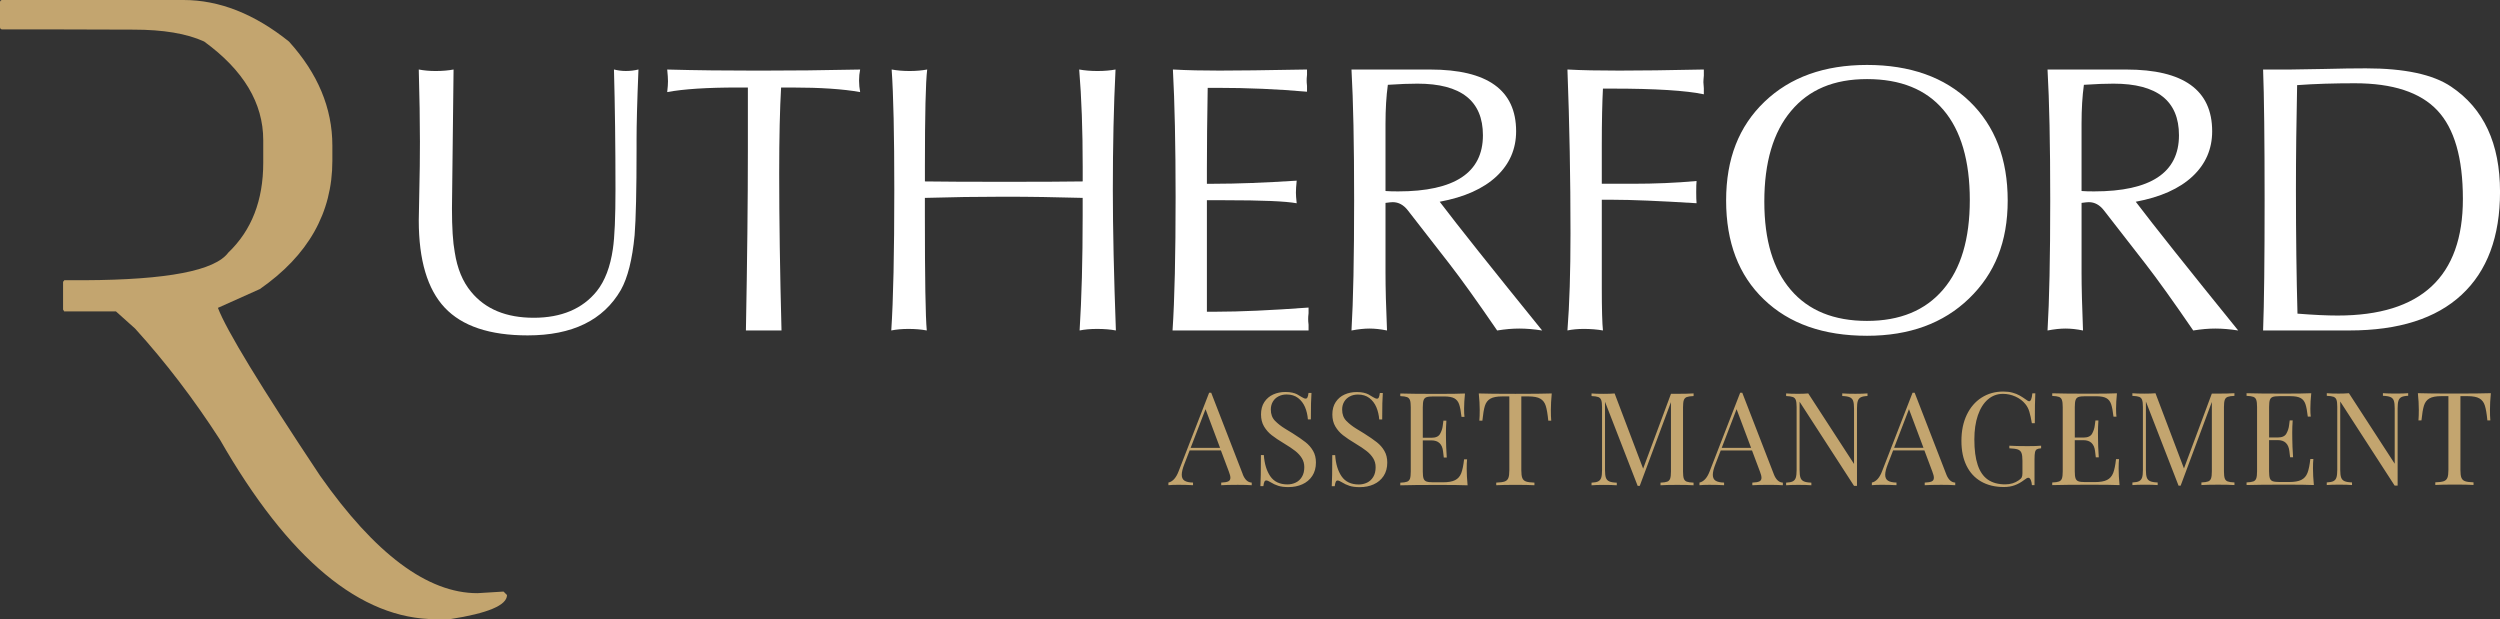<?xml version="1.0" encoding="UTF-8"?><svg xmlns="http://www.w3.org/2000/svg" viewBox="0 0 842.76 208.73"><rect x="0" y="0" width="842.76" height="208.73" fill="#333333" stroke="none"/><defs><style>.d{fill:none;}.e{fill:#fff;}.f{fill:#c3a56f;}</style></defs><g id="a"/><g id="b"><g id="c"><path class="f" d="M.69,9.91H17.52l27.49,.08c10,0,17.92,1.31,23.8,4,13.28,9.66,19.93,20.75,19.93,33.26v7.62c0,12.7-3.92,22.77-11.78,30.28-4.49,6.09-20.61,9.19-48.35,9.31h-6.65s-.02,.01-.03,.01h-.34v.15c-.18,.13-.33,.32-.33,.57v9.04c0,.25,.14,.44,.33,.57v.16h17.48l6.46,5.79c10.27,11.32,19.79,23.79,28.6,37.43,23.12,40.37,47.39,60.55,72.84,60.55h4.64c12.88-1.99,19.3-4.7,19.3-8.14l-1.16-1.17-8.82,.54c-16.81,0-34.5-13.22-53.05-39.62-20.09-30.19-31.56-49.03-34.42-56.56l14.12-6.33c16.3-11.31,24.46-25.71,24.46-43.22v-5.17c0-12.58-4.88-24.29-14.63-35.06C85.75,4.65,73.9,0,61.82,0H.69C.31,0,0,.33,0,.71V9.22c0,.38,.31,.69,.69,.69"/><path class="e" d="M141.18,23.43c1.71,.33,3.6,.51,5.66,.51,2.32,0,4.35-.18,6.06-.51l-.54,46.83c0,6.49,.31,11.41,.94,14.78,.84,5.45,2.66,9.92,5.53,13.35,4.79,5.83,11.83,8.73,21.1,8.73s16.45-3,21.25-8.98c2.75-3.46,4.55-8.19,5.42-14.19,.6-4.02,.88-10.76,.88-20.2,0-14.52-.17-27.96-.51-40.33,1.3,.33,2.63,.51,4.01,.51,1.53,0,2.94-.18,4.25-.51-.46,11.07-.64,18.88-.64,23.44v3.35c0,13.99-.23,23.69-.66,29.09-.77,8.17-2.32,14.32-4.63,18.44-5.92,10.23-16.39,15.32-31.42,15.32-12.79,0-22.1-3.12-27.96-9.35-5.83-6.21-8.75-16.02-8.75-29.41,0-.51,.08-3.74,.18-9.65,.15-5.92,.21-11.54,.21-16.88,0-6.94-.13-15.07-.39-24.34"/><path class="e" d="M251.45,111.4c.44-23.62,.66-43.74,.66-60.4V29.5h-3.48c-10.22,0-18.13,.5-23.71,1.54,.18-1.54,.26-2.76,.26-3.62,0-.93-.08-2.27-.26-3.98,9.81,.27,20.05,.37,30.79,.37s22.33-.11,34.25-.37c-.24,1.13-.37,2.38-.37,3.73s.14,2.58,.37,3.87c-5.77-1.03-13.41-1.54-22.91-1.54h-3.74c-.41,7.12-.64,16.73-.64,28.83,0,15.62,.26,33.33,.78,53.06h-12Z"/><path class="e" d="M300.45,111.4c.69-10.39,1.02-26.21,1.02-47.41,0-18.54-.29-32.04-.89-40.56,1.81,.33,3.81,.51,6.04,.51s4.2-.18,5.94-.51c-.52,4.2-.77,15.12-.77,32.72v5.01c5.9,.09,14.8,.13,26.66,.13s20.59-.04,26.53-.13v-5.01c0-12.28-.39-23.18-1.18-32.72,1.82,.33,3.89,.51,6.18,.51s4.35-.18,6.07-.51c-.62,12.28-.91,25.82-.91,40.56,0,13.31,.36,29.11,1.03,47.41-1.8-.34-3.92-.52-6.29-.52s-4.22,.18-5.94,.52c.68-10.87,1.03-23.73,1.03-38.63v-6.06c-8.86-.25-17.69-.4-26.53-.4s-17.76,.14-26.66,.4v6.06c0,21.18,.21,34.07,.64,38.63-1.82-.34-3.87-.52-6.19-.52-2.15,0-4.07,.18-5.79,.52"/><path class="e" d="M395.27,111.4c.7-10.56,1.03-25.55,1.03-44.95,0-17.51-.31-31.86-.91-43.02,4.9,.27,10.11,.37,15.72,.37s15.58-.11,29.49-.37v1.8c-.11,.86-.12,1.51-.12,1.94,0,.33,.02,.96,.12,1.8v1.95c-9.78-.87-19.97-1.31-30.52-1.31h-2.96c-.18,10.23-.27,19.29-.27,27.17v5.17h2.34c7.88,0,17.19-.36,27.93-1.05-.18,1.74-.26,3.07-.26,4.01,0,.84,.08,2.05,.26,3.61-3.76-.69-11.83-1.02-24.23-1.02h-6.04v37.58h3.23c7.76,0,18.11-.45,31.04-1.4v1.91c-.11,.87-.13,1.5-.13,1.95s.02,1.07,.13,1.93v1.94h-45.86Z"/><path class="e" d="M467.06,64.39c1.03,.09,2.42,.13,4.24,.13,19.06,0,28.6-6.32,28.6-18.92,0-11.6-7.37-17.4-22.06-17.4-2.57,0-5.92,.11-9.99,.39-.52,3.77-.79,8.14-.79,13.12v22.68Zm-11.47,47.01c.6-9.97,.89-24.61,.89-43.9s-.29-33.33-.89-44.06h26.53c19.32,0,28.97,6.93,28.97,20.81,0,5.98-2.21,11.06-6.62,15.21-4.43,4.14-10.8,7-19.14,8.55,6.11,8.05,17.61,22.5,34.54,43.4-2.81-.44-5.4-.65-7.72-.65s-4.72,.21-7.45,.65c-6.77-9.89-12.12-17.34-16.06-22.42l-14.01-18.02c-1.45-1.89-3.17-2.82-5.13-2.82-.44,0-1.24,.09-2.44,.25v23.56c0,4.98,.16,11.44,.51,19.45-2.15-.44-4.12-.65-5.94-.65-1.72,0-3.72,.21-6.05,.65"/><path class="e" d="M528.39,111.4c.7-8.86,1.03-19.74,1.03-32.74,0-18.36-.33-36.75-1.03-55.23,4.81,.27,10.63,.37,17.5,.37s16.37-.11,28.48-.37v2.05c-.08,.97-.15,1.69-.15,2.21,0,.44,.06,1.11,.15,2.06v2.04c-6-1.27-16.29-1.92-30.92-1.92h-3.09c-.24,4.55-.39,10.96-.39,19.18v12.9h10.26c7.62,0,14.84-.3,21.69-.93-.08,.78-.12,2.03-.12,3.74s.04,2.9,.12,3.75c-12.59-.78-21.98-1.17-28.23-1.17h-3.72v29.63c0,7.39,.15,12.2,.39,14.43-1.98-.34-4.14-.52-6.46-.52-2.04,0-3.89,.18-5.52,.52"/><path class="e" d="M629.39,108.18c11.09,0,19.62-3.52,25.64-10.56,6.02-7.02,9-17.08,9-30.21s-2.96-23.4-8.88-30.34c-5.89-6.96-14.51-10.41-25.76-10.41s-19.61,3.58-25.61,10.74c-6.01,7.13-9.02,17.33-9.02,30.52s2.99,22.88,8.95,29.83c5.96,6.95,14.52,10.43,25.68,10.43m0,5.01c-14.67,0-26.26-4.06-34.76-12.24-8.51-8.14-12.75-19.27-12.75-33.36s4.3-25,12.93-33.28c8.63-8.28,20.15-12.42,34.58-12.42s26.16,4.11,34.64,12.36c8.52,8.26,12.77,19.37,12.77,33.34s-4.35,24.65-13.02,33.03c-8.67,8.38-20.13,12.57-34.39,12.57"/><path class="e" d="M701.7,64.39c1.03,.09,2.44,.13,4.21,.13,19.1,0,28.63-6.32,28.63-18.92,0-11.6-7.35-17.4-22.06-17.4-2.58,0-5.89,.11-9.99,.39-.52,3.77-.79,8.14-.79,13.12v22.68Zm-11.47,47.01c.6-9.97,.91-24.61,.91-43.9s-.31-33.33-.91-44.06h26.55c19.29,0,28.95,6.93,28.95,20.81,0,5.98-2.19,11.06-6.62,15.21-4.43,4.14-10.82,7-19.14,8.55,6.11,8.05,17.61,22.5,34.54,43.4-2.83-.44-5.4-.65-7.71-.65s-4.72,.21-7.45,.65c-6.77-9.89-12.12-17.34-16.06-22.42l-14.01-18.02c-1.45-1.89-3.17-2.82-5.12-2.82-.45,0-1.28,.09-2.46,.25v23.56c0,4.98,.18,11.44,.49,19.45-2.13-.44-4.1-.65-5.89-.65s-3.75,.21-6.07,.65"/><path class="e" d="M774.49,105.73c5.4,.43,9.93,.64,13.53,.64,28.14,0,42.23-13.09,42.23-39.3,0-13.81-2.87-23.76-8.62-29.86-5.75-6.11-15.05-9.14-27.81-9.14-6.97,0-13.45,.19-19.45,.63-.25,11.92-.4,23.69-.4,35.28,0,15.72,.19,29.64,.52,41.74m-11.59,5.67c.35-9.19,.51-23.83,.51-43.9s-.17-35.3-.51-44.06h9.66c1.72,0,5.34-.06,10.87-.18,5.57-.15,10.25-.21,14.11-.21,13.06,0,22.64,2.05,28.73,6.16,11.01,7.37,16.5,19.19,16.5,35.45,0,15.14-4.33,26.74-12.95,34.73-8.63,8.02-21.24,12.02-37.82,12.02h-29.09Z"/><path class="f" d="M815.28,141.72h1c.23-2.26,.51-3.94,.86-5.03,.35-1.09,.96-1.89,1.84-2.39,.88-.51,2.21-.76,4.02-.76h2.37v24.86c0,1.21-.11,2.1-.34,2.66-.23,.56-.64,.95-1.24,1.16-.6,.21-1.54,.34-2.84,.38v.88c1.39-.08,3.55-.13,6.47-.13,2.75,0,4.89,.04,6.42,.13v-.88c-1.3-.04-2.24-.17-2.84-.38-.6-.21-1.01-.6-1.24-1.16-.23-.56-.34-1.45-.34-2.66v-24.86h2.37c1.81,0,3.15,.25,4.02,.76,.88,.5,1.49,1.3,1.84,2.39,.35,1.09,.64,2.76,.86,5.03h1c-.09-.92-.13-2.12-.13-3.59,0-1.65,.1-3.51,.3-5.59-2.42,.09-6.51,.13-12.27,.13s-9.92-.04-12.33-.13c.21,2.02,.32,3.88,.32,5.59,0,1.46-.04,2.66-.13,3.59m-3.46-8.3v-.88c-.97,.09-2.32,.13-4.05,.13-1.94,0-3.42-.04-4.46-.13v.88c1.15,.04,2.01,.19,2.56,.44,.56,.25,.93,.66,1.12,1.23,.19,.57,.29,1.42,.29,2.54v18.69l-15.43-23.77c-.97,.09-2.11,.13-3.41,.13-1.75,0-3.1-.04-4.05-.13v.88c1.05,.04,1.82,.16,2.29,.34,.48,.19,.8,.53,.98,1.03,.18,.5,.26,1.3,.26,2.39v21.23c0,1.12-.09,1.97-.28,2.54-.18,.57-.52,.98-1.01,1.23-.49,.25-1.24,.39-2.25,.44v.88c.97-.08,2.32-.13,4.05-.13,1.93,0,3.42,.04,4.46,.13v-.88c-1.15-.04-2-.19-2.55-.44-.55-.25-.92-.66-1.12-1.23-.2-.57-.3-1.42-.3-2.54v-23.07l18.35,28.36h1v-26.08c0-1.12,.09-1.97,.28-2.54,.18-.57,.52-.98,1.01-1.23,.49-.25,1.24-.4,2.25-.44m-31.97,21.32h-1c-.23,2.06-.55,3.63-.97,4.7-.42,1.07-1.1,1.84-2.05,2.32-.95,.49-2.33,.73-4.15,.73h-3.2c-1.05,0-1.82-.09-2.29-.26-.48-.17-.8-.5-.98-.99-.18-.49-.27-1.28-.27-2.38v-10.5h2.9c1.18,0,2.1,.31,2.75,.93,.65,.62,1.05,1.54,1.19,2.74,.14,1.21,.22,1.92,.25,2.11h1c-.17-2.66-.26-4.73-.26-6.21l-.02-2.09c0-1.31,.05-2.68,.15-4.12h-1c-.04,.27-.12,.86-.23,1.77-.11,.91-.41,1.8-.9,2.68-.49,.88-1.46,1.31-2.92,1.31h-2.9v-10.31c0-1.09,.09-1.89,.27-2.38,.18-.49,.5-.82,.98-.99,.48-.17,1.24-.25,2.29-.25h3.63c1.54,0,2.68,.21,3.45,.63,.76,.42,1.3,1.09,1.62,2.02,.32,.92,.59,2.33,.8,4.23h1c-.09-.67-.13-1.57-.13-2.71,0-1.54,.1-3.26,.3-5.16-1.81,.09-4.85,.13-9.13,.13-5.59,0-9.82-.04-12.68-.13v.88c1.05,.04,1.81,.16,2.29,.34,.48,.19,.8,.53,.98,1.03,.18,.5,.27,1.3,.27,2.39v21.68c0,1.1-.09,1.89-.27,2.39-.18,.5-.5,.84-.98,1.02-.48,.18-1.24,.3-2.29,.34v.88c2.86-.08,7.08-.13,12.68-.13,4.7,0,8.03,.04,10.01,.13-.2-2.08-.3-3.94-.3-5.59,0-1.32,.04-2.38,.13-3.16m-26.61-21.32v-.88c-1.37,.09-3.22,.13-5.55,.13h-2.07l-9.39,25.23-9.6-25.35c-.95,.09-2.2,.13-3.73,.13-1.75,0-3.1-.04-4.06-.13v.88c1.05,.04,1.82,.16,2.3,.34,.48,.19,.8,.53,.98,1.03,.18,.5,.27,1.3,.27,2.39v21.23c0,1.12-.09,1.97-.28,2.54-.19,.57-.53,.98-1.01,1.23-.49,.25-1.24,.39-2.25,.44v.88c.97-.08,2.32-.13,4.06-.13,1.93,0,3.42,.04,4.46,.13v-.88c-1.15-.04-2-.19-2.55-.44-.55-.25-.92-.66-1.12-1.23-.2-.57-.3-1.42-.3-2.54v-23.07l11.01,28.36h.7l10.52-28.23v23.39c0,1.1-.09,1.89-.27,2.39-.18,.5-.5,.84-.97,1.02-.47,.18-1.23,.3-2.28,.34v.88c1.22-.08,3.09-.13,5.59-.13,2.33,0,4.18,.04,5.55,.13v-.88c-1.05-.04-1.82-.16-2.29-.34-.48-.18-.8-.53-.98-1.02-.18-.5-.27-1.3-.27-2.39v-21.68c0-1.09,.09-1.89,.27-2.39,.18-.5,.5-.84,.98-1.03,.48-.18,1.24-.3,2.29-.34m-38.92,21.32h-1c-.23,2.06-.55,3.63-.97,4.7-.42,1.07-1.1,1.84-2.05,2.32-.95,.49-2.33,.73-4.15,.73h-3.2c-1.05,0-1.82-.09-2.29-.26-.48-.17-.8-.5-.98-.99-.18-.49-.27-1.28-.27-2.38v-10.5h2.9c1.18,0,2.1,.31,2.75,.93,.65,.62,1.05,1.54,1.19,2.74,.14,1.21,.21,1.92,.25,2.11h1c-.17-2.66-.25-4.73-.25-6.21l-.02-2.09c0-1.31,.05-2.68,.15-4.12h-1c-.04,.27-.12,.86-.24,1.77-.11,.91-.41,1.8-.89,2.68-.49,.88-1.46,1.31-2.93,1.31h-2.9v-10.31c0-1.09,.09-1.89,.27-2.38,.18-.49,.51-.82,.98-.99,.48-.17,1.24-.25,2.29-.25h3.63c1.54,0,2.69,.21,3.45,.63,.76,.42,1.3,1.09,1.62,2.02s.59,2.33,.8,4.23h1c-.09-.67-.13-1.57-.13-2.71,0-1.54,.1-3.26,.3-5.16-1.81,.09-4.85,.13-9.14,.13-5.59,0-9.82-.04-12.68-.13v.88c1.05,.04,1.82,.16,2.29,.34,.48,.19,.8,.53,.98,1.03,.18,.5,.27,1.3,.27,2.39v21.68c0,1.1-.09,1.89-.27,2.39-.18,.5-.5,.84-.98,1.02-.48,.18-1.24,.3-2.29,.34v.88c2.86-.08,7.09-.13,12.68-.13,4.7,0,8.03,.04,10.01,.13-.2-2.08-.3-3.94-.3-5.59,0-1.32,.04-2.38,.13-3.16m-29.37,8.75h.88v-8.66c0-1.12,.06-1.93,.16-2.41,.11-.48,.31-.81,.6-.99s.78-.29,1.46-.35v-.88c-.98,.1-2.5,.15-4.54,.15-2.67,0-4.73-.05-6.17-.15v.88c1.3,.06,2.24,.19,2.84,.39,.6,.21,1.01,.59,1.24,1.15,.23,.57,.34,1.45,.34,2.66v4.2c0,.58-.08,1.04-.23,1.37-.16,.33-.5,.67-1.03,1.02-1.28,.91-2.79,1.37-4.54,1.37-2.39,0-4.35-.54-5.88-1.61-1.53-1.07-2.67-2.73-3.41-4.96-.75-2.23-1.12-5.1-1.12-8.6,0-3.1,.4-5.81,1.19-8.12,.8-2.31,1.92-4.09,3.37-5.34,1.45-1.25,3.14-1.88,5.06-1.88,1.48,0,2.89,.31,4.25,.92,1.35,.61,2.45,1.44,3.31,2.5,.61,.74,1.07,1.61,1.36,2.61,.3,1,.58,2.29,.84,3.85h1c0-4.81,.06-8.16,.17-10.05h-1c-.17,1.78-.53,2.67-1.09,2.67-.21,0-.51-.15-.88-.45-.88-.63-1.66-1.13-2.34-1.51s-1.47-.7-2.39-.95c-.92-.25-1.97-.37-3.15-.37-2.7,0-5.12,.68-7.26,2.04-2.13,1.36-3.8,3.29-5,5.8-1.2,2.51-1.8,5.44-1.8,8.78s.57,6.01,1.7,8.34c1.13,2.33,2.77,4.12,4.92,5.36,2.15,1.24,4.72,1.86,7.7,1.86,1.35,0,2.57-.2,3.66-.6,1.09-.4,2.14-.99,3.17-1.77,.43-.31,.72-.51,.89-.61,.17-.09,.35-.14,.53-.14,.34,0,.62,.27,.83,.8,.21,.53,.33,1.1,.36,1.7m-36.55-12.59h-9.9l5.01-13.04,4.89,13.04Zm7.68,8.92l-10.65-27.49h-.71l-10.28,26.48c-.84,2.21-1.99,3.47-3.44,3.8v.88c.87-.08,1.96-.13,3.26-.13,1.69,0,3.37,.04,5.04,.13v-.88c-1.3-.03-2.25-.24-2.87-.64-.62-.4-.93-1.06-.93-1.98s.29-2.11,.88-3.59l1.79-4.63h10.54l2.69,7.17c.34,.87,.51,1.55,.51,2.05,0,.58-.24,.99-.71,1.22-.48,.23-1.27,.36-2.38,.41v.88c1.24-.08,3.1-.13,5.59-.13,1.94,0,3.5,.04,4.7,.13v-.88c-1.31-.06-2.32-.99-3.03-2.79m-26.55-26.4v-.88c-.97,.09-2.32,.13-4.05,.13-1.93,0-3.42-.04-4.46-.13v.88c1.15,.04,2.01,.19,2.56,.44,.56,.25,.93,.66,1.12,1.23,.19,.57,.29,1.42,.29,2.54v18.69l-15.43-23.77c-.97,.09-2.1,.13-3.41,.13-1.75,0-3.1-.04-4.05-.13v.88c1.05,.04,1.82,.16,2.29,.34,.48,.19,.8,.53,.98,1.03,.18,.5,.27,1.3,.27,2.39v21.23c0,1.12-.1,1.97-.28,2.54-.18,.57-.52,.98-1.01,1.23-.49,.25-1.24,.39-2.25,.44v.88c.97-.08,2.32-.13,4.05-.13,1.93,0,3.42,.04,4.46,.13v-.88c-1.15-.04-2-.19-2.55-.44-.55-.25-.92-.66-1.12-1.23-.2-.57-.3-1.42-.3-2.54v-23.07l18.35,28.36h1v-26.08c0-1.12,.09-1.97,.28-2.54,.18-.57,.52-.98,1.01-1.23,.49-.25,1.24-.4,2.25-.44m-39.24,17.48h-9.9l5.01-13.04,4.89,13.04Zm7.68,8.92l-10.65-27.49h-.71l-10.28,26.48c-.84,2.21-1.99,3.47-3.44,3.8v.88c.87-.08,1.96-.13,3.26-.13,1.69,0,3.37,.04,5.04,.13v-.88c-1.29-.03-2.25-.24-2.87-.64-.62-.4-.93-1.06-.93-1.98s.29-2.11,.88-3.59l1.79-4.63h10.54l2.69,7.17c.34,.87,.51,1.55,.51,2.05,0,.58-.24,.99-.71,1.22-.48,.23-1.27,.36-2.38,.41v.88c1.24-.08,3.1-.13,5.59-.13,1.93,0,3.5,.04,4.7,.13v-.88c-1.31-.06-2.32-.99-3.03-2.79m-27.06-26.4v-.88c-1.37,.09-3.22,.13-5.55,.13h-2.07l-9.39,25.23-9.61-25.35c-.95,.09-2.2,.13-3.73,.13-1.75,0-3.1-.04-4.05-.13v.88c1.05,.04,1.82,.16,2.29,.34,.48,.19,.8,.53,.98,1.03,.18,.5,.27,1.3,.27,2.39v21.23c0,1.12-.09,1.97-.28,2.54-.18,.57-.52,.98-1.01,1.23-.49,.25-1.24,.39-2.25,.44v.88c.97-.08,2.32-.13,4.05-.13,1.93,0,3.42,.04,4.46,.13v-.88c-1.15-.04-2.01-.19-2.55-.44-.55-.25-.92-.66-1.12-1.23-.2-.57-.3-1.42-.3-2.54v-23.07l11.01,28.36h.7l10.52-28.23v23.39c0,1.1-.09,1.89-.27,2.39-.18,.5-.5,.84-.97,1.02-.47,.18-1.23,.3-2.28,.34v.88c1.22-.08,3.09-.13,5.59-.13,2.33,0,4.18,.04,5.55,.13v-.88c-1.05-.04-1.82-.16-2.3-.34-.48-.18-.8-.53-.98-1.02-.18-.5-.27-1.3-.27-2.39v-21.68c0-1.09,.09-1.89,.27-2.39,.18-.5,.5-.84,.98-1.03,.48-.18,1.24-.3,2.3-.34m-72.19,8.3h1c.23-2.26,.51-3.94,.86-5.03,.35-1.09,.96-1.89,1.84-2.39,.88-.51,2.21-.76,4.02-.76h2.37v24.86c0,1.21-.11,2.1-.34,2.66-.23,.56-.64,.95-1.24,1.16-.6,.21-1.54,.34-2.84,.38v.88c1.39-.08,3.55-.13,6.46-.13,2.75,0,4.89,.04,6.42,.13v-.88c-1.3-.04-2.24-.17-2.84-.38-.6-.21-1.01-.6-1.24-1.16-.23-.56-.34-1.45-.34-2.66v-24.86h2.37c1.81,0,3.15,.25,4.02,.76,.88,.5,1.49,1.3,1.84,2.39,.35,1.09,.64,2.76,.86,5.03h1c-.09-.92-.13-2.12-.13-3.59,0-1.65,.1-3.51,.3-5.59-2.42,.09-6.51,.13-12.27,.13s-9.92-.04-12.33-.13c.21,2.02,.32,3.88,.32,5.59,0,1.46-.04,2.66-.13,3.59m-4.14,13.02h-1c-.23,2.06-.55,3.63-.97,4.7-.42,1.07-1.1,1.84-2.05,2.32-.95,.49-2.33,.73-4.15,.73h-3.2c-1.05,0-1.82-.09-2.3-.26-.48-.17-.8-.5-.98-.99s-.27-1.28-.27-2.38v-10.5h2.9c1.18,0,2.1,.31,2.75,.93,.65,.62,1.05,1.54,1.18,2.74,.14,1.21,.22,1.92,.25,2.11h1c-.17-2.66-.26-4.73-.26-6.21l-.02-2.09c0-1.31,.05-2.68,.15-4.12h-1c-.04,.27-.12,.86-.23,1.77-.11,.91-.41,1.8-.9,2.68-.48,.88-1.46,1.31-2.92,1.31h-2.9v-10.31c0-1.09,.09-1.89,.27-2.38,.18-.49,.5-.82,.98-.99,.48-.17,1.24-.25,2.3-.25h3.63c1.54,0,2.68,.21,3.45,.63,.76,.42,1.3,1.09,1.62,2.02,.32,.92,.59,2.33,.8,4.23h1c-.09-.67-.13-1.57-.13-2.71,0-1.54,.1-3.26,.3-5.16-1.81,.09-4.85,.13-9.13,.13-5.59,0-9.82-.04-12.68-.13v.88c1.05,.04,1.82,.16,2.29,.34,.48,.19,.8,.53,.98,1.03,.18,.5,.26,1.3,.26,2.39v21.68c0,1.1-.09,1.89-.26,2.39-.18,.5-.51,.84-.98,1.02-.48,.18-1.24,.3-2.29,.34v.88c2.86-.08,7.08-.13,12.68-.13,4.7,0,8.03,.04,10.01,.13-.2-2.08-.3-3.94-.3-5.59,0-1.32,.04-2.38,.13-3.16m-44.45-1.43h-1c0,5.39-.06,8.89-.17,10.48h1c.09-.67,.2-1.16,.34-1.46,.14-.31,.35-.46,.62-.46,.34,0,.84,.21,1.49,.62,.8,.5,1.64,.89,2.54,1.18,.9,.29,2.04,.44,3.44,.44,1.73,0,3.3-.31,4.7-.94,1.4-.63,2.51-1.56,3.34-2.81,.83-1.24,1.24-2.76,1.24-4.56,0-1.48-.32-2.78-.96-3.89-.64-1.12-1.49-2.1-2.56-2.94-1.07-.84-2.52-1.85-4.35-3-.44-.27-1.3-.8-2.57-1.57-1.27-.78-2.39-1.65-3.34-2.61-.95-.97-1.43-2.24-1.43-3.82,0-1,.23-1.88,.68-2.65,.46-.77,1.09-1.37,1.9-1.79,.81-.43,1.73-.64,2.75-.64,1.54,0,2.82,.39,3.85,1.18s1.81,1.82,2.35,3.08c.53,1.27,.86,2.65,.97,4.14h1c0-4.24,.07-7.21,.21-8.92h-1c-.09,.67-.2,1.15-.34,1.46-.14,.31-.35,.46-.62,.46-.34,0-.84-.21-1.49-.62-.51-.34-.98-.62-1.41-.84-.43-.22-.96-.41-1.61-.56-.64-.15-1.42-.22-2.32-.22-1.49,0-2.86,.28-4.11,.84-1.25,.56-2.24,1.41-2.99,2.55-.75,1.14-1.12,2.53-1.12,4.18,0,1.55,.34,2.9,1.01,4.04,.68,1.15,1.54,2.13,2.59,2.95,1.05,.83,2.45,1.76,4.18,2.8,1.57,.94,2.82,1.78,3.76,2.52,.94,.74,1.68,1.55,2.23,2.44,.55,.89,.82,1.9,.82,3.02,0,1.31-.26,2.4-.8,3.27-.53,.88-1.23,1.52-2.09,1.93-.86,.41-1.79,.62-2.79,.62-2.6,0-4.53-.92-5.79-2.74-1.25-1.83-1.98-4.22-2.17-7.18m-24.03,0h-1c0,5.39-.06,8.89-.17,10.48h1c.08-.67,.2-1.16,.34-1.46,.14-.31,.35-.46,.62-.46,.34,0,.84,.21,1.5,.62,.8,.5,1.64,.89,2.54,1.18,.9,.29,2.04,.44,3.44,.44,1.73,0,3.3-.31,4.7-.94,1.4-.63,2.51-1.56,3.34-2.81,.82-1.24,1.24-2.76,1.24-4.56,0-1.48-.32-2.78-.96-3.89-.64-1.12-1.49-2.1-2.56-2.94-1.07-.84-2.52-1.85-4.35-3-.44-.27-1.3-.8-2.57-1.57-1.27-.78-2.39-1.65-3.34-2.61-.95-.97-1.43-2.24-1.43-3.82,0-1,.23-1.88,.68-2.65s1.09-1.37,1.9-1.79c.81-.43,1.73-.64,2.75-.64,1.54,0,2.82,.39,3.85,1.18,1.03,.79,1.81,1.82,2.35,3.08,.53,1.27,.86,2.65,.97,4.14h1c0-4.24,.07-7.21,.21-8.92h-1c-.09,.67-.2,1.15-.34,1.46-.14,.31-.35,.46-.62,.46-.34,0-.84-.21-1.49-.62-.51-.34-.98-.62-1.41-.84-.43-.22-.96-.41-1.61-.56-.65-.15-1.42-.22-2.32-.22-1.49,0-2.86,.28-4.11,.84-1.24,.56-2.24,1.41-2.99,2.55-.75,1.14-1.12,2.53-1.12,4.18,0,1.55,.34,2.9,1.01,4.04,.68,1.15,1.54,2.13,2.59,2.95,1.05,.83,2.45,1.76,4.18,2.8,1.57,.94,2.82,1.78,3.76,2.52,.94,.74,1.68,1.55,2.23,2.44,.55,.89,.82,1.9,.82,3.02,0,1.31-.27,2.4-.8,3.27-.53,.88-1.23,1.52-2.09,1.93-.86,.41-1.79,.62-2.78,.62-2.6,0-4.53-.92-5.79-2.74-1.25-1.83-1.98-4.22-2.18-7.18m-14.77-2.41h-9.9l5.02-13.04,4.89,13.04Zm7.68,8.92l-10.65-27.49h-.7l-10.29,26.48c-.84,2.21-1.98,3.47-3.44,3.8v.88c.87-.08,1.96-.13,3.26-.13,1.7,0,3.37,.04,5.04,.13v-.88c-1.3-.03-2.25-.24-2.87-.64-.62-.4-.93-1.06-.93-1.98s.29-2.11,.87-3.59l1.79-4.63h10.54l2.69,7.17c.34,.87,.51,1.55,.51,2.05,0,.58-.24,.99-.72,1.22-.48,.23-1.27,.36-2.38,.41v.88c1.24-.08,3.1-.13,5.59-.13,1.93,0,3.5,.04,4.7,.13v-.88c-1.31-.06-2.32-.99-3.03-2.79"/><rect class="d" y="0" width="842.76" height="208.73"/></g></g></svg>